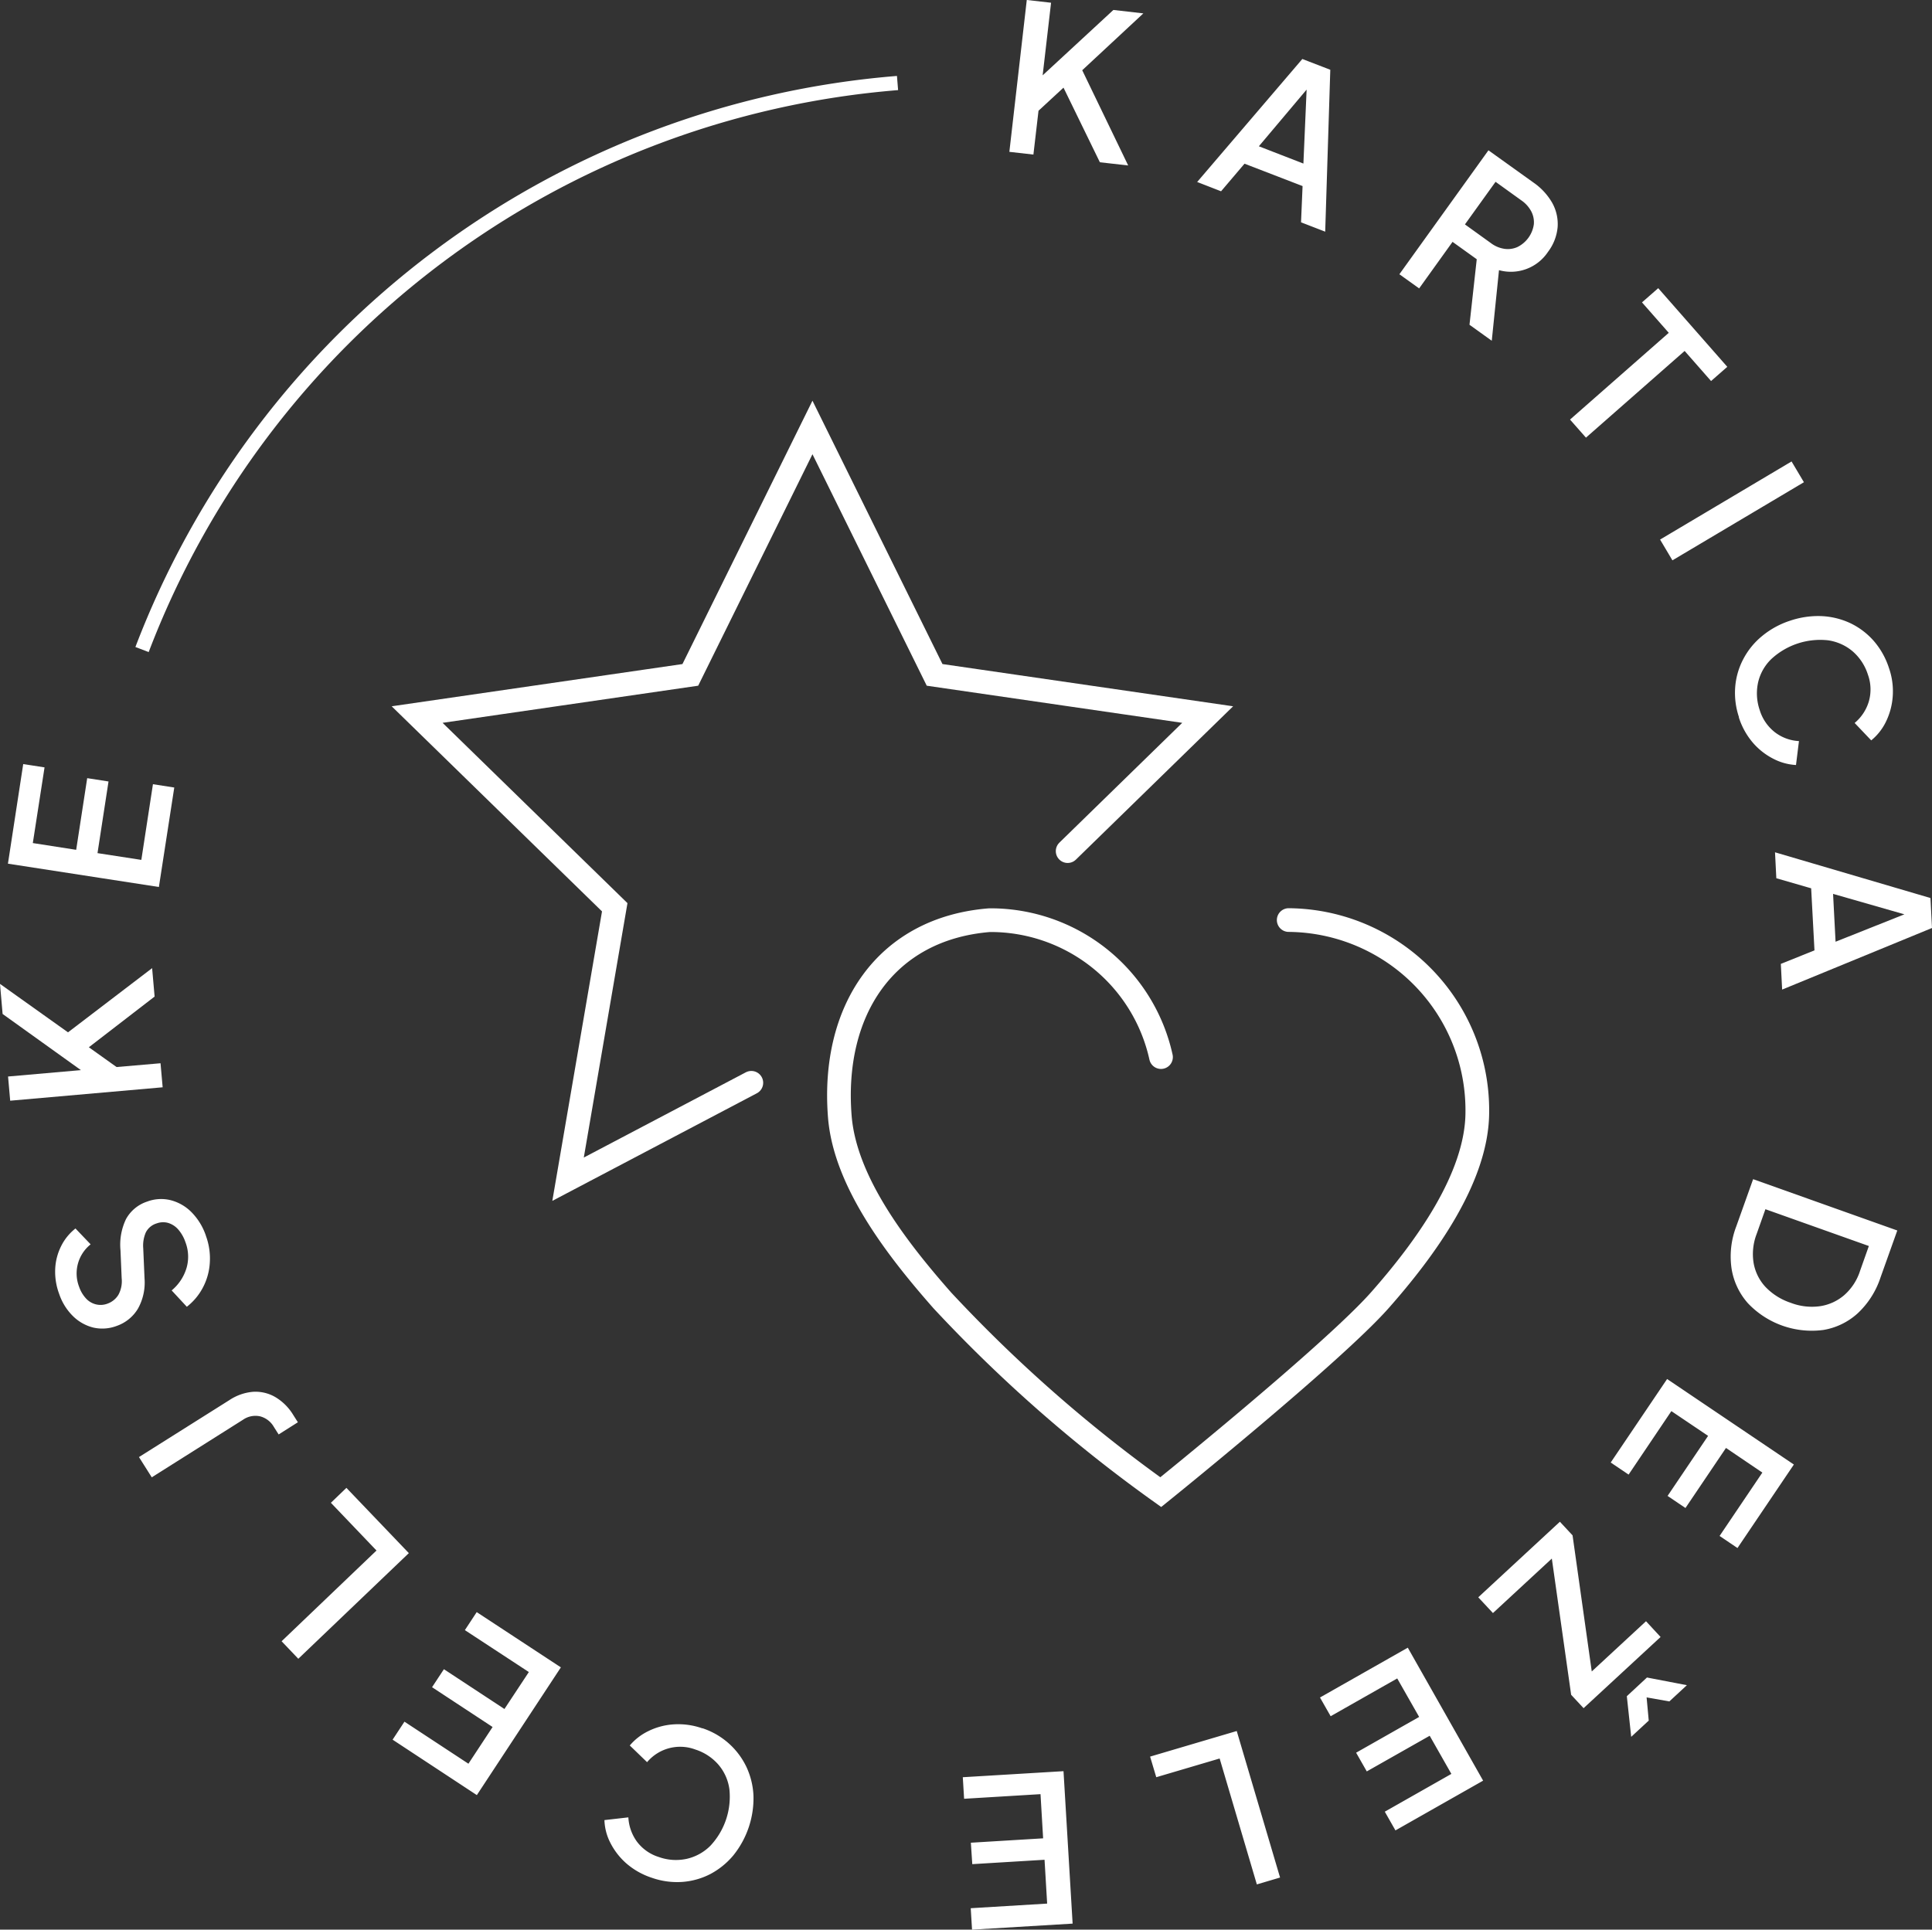 <svg xmlns="http://www.w3.org/2000/svg" width="163.08" height="162.92"><rect width="100%" height="100%" fill="#333333" stroke="none"/><path d="M86.67 0L85.2 12.82l2.03.23.43-3.7 2.11-1.95 3.07 6.3 2.39.27-3.88-8.04 5.16-4.8-2.53-.29-5.97 5.52.71-6.13L86.69 0zM.88 92.93l12.85-1.13-.18-2.03-3.71.32-2.34-1.67 5.55-4.28-.21-2.4-7.1 5.42L0 83.07l.22 2.54 6.61 4.74-6.15.54.18 2.04zm100.16-77.55l8.89-10.4 2.36.91-.43 13.67-2.04-.79.13-3.06-4.9-1.89-1.98 2.33-2.03-.79zm5.22-3.03l3.76 1.46.31-7.13.53.21zm11.85 10.82l7.53-10.48 3.81 2.73a5.3 5.3 0 011.58 1.72 3.676 3.676 0 01.45 2.03 4.053 4.053 0 01-.81 2.09 3.761 3.761 0 01-4.14 1.55l-.61 5.96-1.88-1.35.71-6.42.63 1.41-2.77-1.99-2.82 3.93-1.66-1.19zm5.55-4.22l2.18 1.57a2.5 2.5 0 001.16.49 1.981 1.981 0 001.1-.16 2.531 2.531 0 001.37-1.9 1.978 1.978 0 00-.21-1.09 2.621 2.621 0 00-.84-.94l-2.18-1.57-2.58 3.59zm8.87 16.47l8.33-7.32-2.26-2.57 1.37-1.2 5.83 6.64-1.37 1.2-2.23-2.54-8.33 7.32-1.34-1.52zm7.597 10.135l11.098-6.595 1.043 1.754-11.099 6.595zm6.663 15.005a6.413 6.413 0 01-.32-2.57 6.075 6.075 0 01.69-2.36 6.268 6.268 0 011.58-1.93 7.175 7.175 0 012.38-1.3 7.357 7.357 0 012.67-.38 6.405 6.405 0 012.43.61 6.181 6.181 0 011.95 1.49 6.561 6.561 0 011.27 2.26 5.962 5.962 0 01.32 2.48 5.786 5.786 0 01-.59 2.12 4.644 4.644 0 01-1.22 1.53l-1.4-1.47a3.756 3.756 0 001.19-1.79 3.662 3.662 0 00-.07-2.29 4.325 4.325 0 00-1.29-1.97 4.109 4.109 0 00-2.08-.93 6.081 6.081 0 00-4.78 1.58 3.978 3.978 0 00-1.12 1.98 4.331 4.331 0 00.14 2.34 3.76 3.76 0 001.3 1.88 3.648 3.648 0 002.01.73l-.25 2.02a4.7 4.7 0 01-1.88-.51 5.708 5.708 0 01-1.74-1.35 6.159 6.159 0 01-1.21-2.18m3.06 11.41l13.12 3.86.13 2.53-12.65 5.2-.11-2.17 2.84-1.14-.28-5.24-2.94-.85-.11-2.18zm4.9 3.52l.21 4.03 6.63-2.64.03.57-6.87-1.97zm-6.74 24.08l12.16 4.33-1.42 3.98a7.225 7.225 0 01-1.93 3.02 5.677 5.677 0 01-2.9 1.4 7.425 7.425 0 01-6.36-2.26 5.741 5.741 0 01-1.38-2.93 7.082 7.082 0 01.4-3.56l1.42-3.98zm1.03 2.53l-.74 2.09a4.729 4.729 0 00-.26 2.44 3.97 3.97 0 00.99 2.02 5.205 5.205 0 002.13 1.35 4.971 4.971 0 002.5.29 4.033 4.033 0 002.04-.94 4.6 4.6 0 001.33-2.05l.74-2.09-8.74-3.11zm-8.3 14.34l10.7 7.22-4.76 7.05-1.51-1.02 3.61-5.35-3.07-2.08-3.42 5.07-1.51-1.02 3.42-5.07-3.1-2.09-3.61 5.36-1.51-1.02zm-9.04 12.06l1.06 1.14 1.62 11.49 4.58-4.24 1.23 1.33-6.5 6.01-1.05-1.13-1.63-11.5-4.97 4.6-1.24-1.33 6.89-6.38zm7.33 13.14l3.38.65-1.48 1.37-1.92-.34.18 1.96-1.48 1.37-.37-3.43 1.68-1.56zm-20.18-2.52l6.36 11.23-7.4 4.2-.9-1.58 5.62-3.19-1.83-3.22-5.31 3.01-.9-1.58 5.32-3.02-1.85-3.25-5.62 3.19-.9-1.58 7.4-4.2zm-14.44 7.03l3.66 12.38-1.96.58-3.14-10.63-5.35 1.58-.52-1.74 7.31-2.16zm-14.62 3.39l.77 12.88-8.49.51-.11-1.81 6.45-.39-.22-3.7-6.1.37-.12-1.81 6.1-.37-.22-3.73-6.45.39-.11-1.82 8.5-.51zm-30.49-3.62a6.292 6.292 0 013.72 3.26 6.393 6.393 0 01.6 2.43 7.695 7.695 0 01-1.7 5.05 6.493 6.493 0 01-1.95 1.58 6.133 6.133 0 01-2.36.66 6.409 6.409 0 01-2.57-.35 6.233 6.233 0 01-2.17-1.23 5.835 5.835 0 01-1.34-1.74 4.5 4.5 0 01-.49-1.9l2.02-.23a3.828 3.828 0 00.71 2.03 3.668 3.668 0 001.87 1.32 4.274 4.274 0 002.35.15 4.1 4.1 0 001.99-1.1 6.058 6.058 0 001.61-4.76 4.013 4.013 0 00-.92-2.08 4.323 4.323 0 00-1.96-1.29 3.649 3.649 0 00-4.07 1.07l-1.46-1.41a4.754 4.754 0 011.54-1.2 5.633 5.633 0 012.13-.58 6.1 6.1 0 012.47.34m-11.96-5.15l-7.09 10.78-7.11-4.68 1-1.52 5.4 3.55 2.04-3.1-5.11-3.36 1-1.52 5.11 3.36 2.06-3.12-5.4-3.54 1-1.52 7.11 4.67zm-12.83-9.65l-9.33 8.92-1.41-1.48 8.01-7.66-3.85-4.03 1.31-1.26zm-9.38-11.04l-1.61 1.02-.4-.63a1.891 1.891 0 00-1.17-.9 1.84 1.84 0 00-1.44.29l-7.7 4.86-1.08-1.71 7.65-4.82a4.24 4.24 0 011.98-.69 3.321 3.321 0 011.87.44 4.394 4.394 0 011.52 1.51l.4.63zm-7.75-15.75a5.5 5.5 0 01.33 2.27 5.109 5.109 0 01-.58 2.09 4.987 4.987 0 01-1.36 1.63l-1.28-1.38a3.922 3.922 0 001.26-1.91 3.429 3.429 0 00-.1-2.17 3.166 3.166 0 00-.61-1.07 1.846 1.846 0 00-.85-.55 1.574 1.574 0 00-.96.04 1.515 1.515 0 00-.92.76 2.791 2.791 0 00-.22 1.34l.11 2.54a4.527 4.527 0 01-.55 2.55 3.371 3.371 0 01-1.78 1.46 3.433 3.433 0 01-1.98.15 3.725 3.725 0 01-1.72-.96A4.744 4.744 0 015 109.26a5.326 5.326 0 01-.34-2.13 4.757 4.757 0 01.5-1.92 4.374 4.374 0 011.21-1.49l1.28 1.34a3.141 3.141 0 00-.97 3.59 2.776 2.776 0 00.59.99 1.676 1.676 0 00.84.49 1.639 1.639 0 00.98-.07 1.766 1.766 0 00.91-.75 2.4 2.4 0 00.27-1.39l-.1-2.36a5 5 0 01.47-2.64 3.159 3.159 0 011.78-1.47 3.35 3.35 0 011.98-.12 3.807 3.807 0 011.76 1.01 5.182 5.182 0 011.22 1.99m-3.96-29.44L.67 72.92l1.29-8.41 1.8.28-.99 6.39 3.66.57.93-6.05 1.8.28-.93 6.05 3.7.57.98-6.39 1.8.28-1.3 8.41z" fill="#fff"/><path d="M63.42 91.42l-15.47 8.14 3.94-22.96-16.68-16.27 23.06-3.35 10.31-20.89 10.31 20.89 23.05 3.35-11.82 11.53" fill="none" stroke="#fff" stroke-linecap="round" stroke-miterlimit="10" stroke-width="2"/><path d="M108.78 77.68a16.06 16.06 0 0115.92 16.2h0c0 5.59-4.5 11.68-8.23 15.9-4 4.52-18.49 16.2-18.49 16.2a122.025 122.025 0 01-18.45-16.2c-3.72-4.23-8.19-9.93-8.64-15.49-.72-9 3.88-15.9 12.64-16.6A14.732 14.732 0 0198 89.25" fill="none" stroke="#fff" stroke-linecap="round" stroke-miterlimit="10" stroke-width="2"/><path d="M11.99 54.84A74.678 74.678 0 0175.76 7.01" fill="none" stroke="#fff" stroke-miterlimit="10" stroke-width="1.2"/></svg>